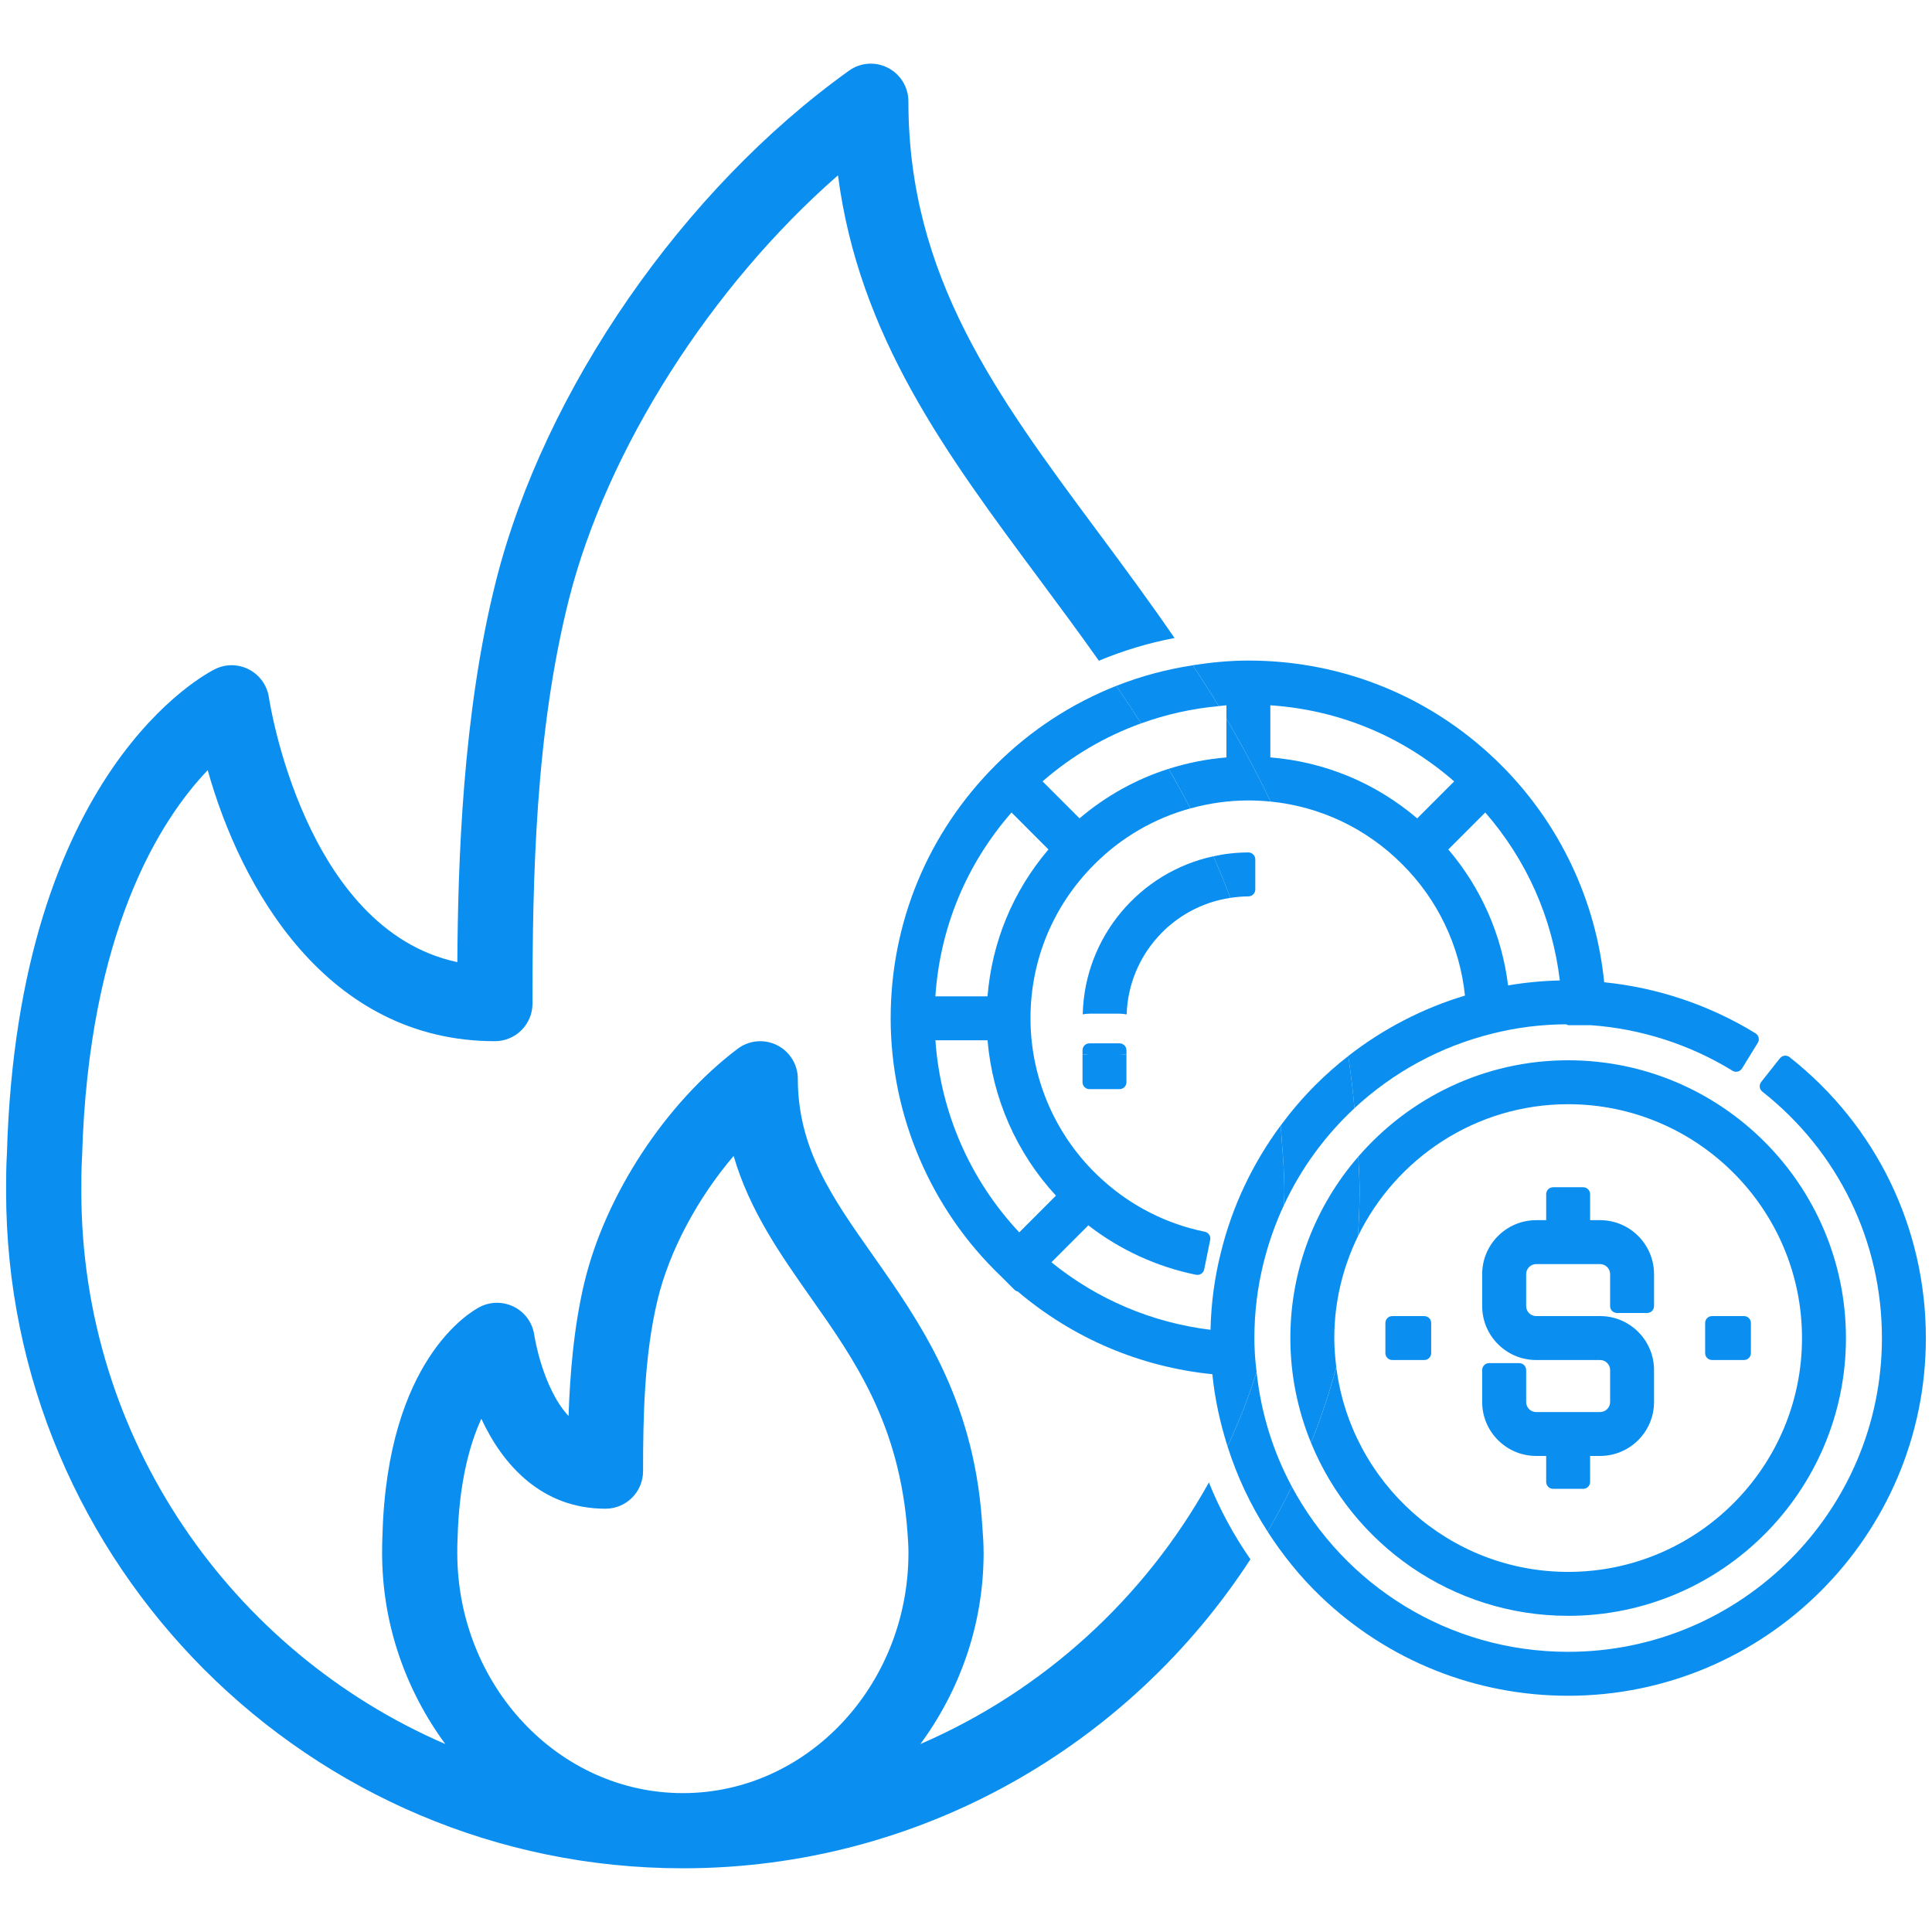 <?xml version="1.0" encoding="utf-8"?>
<!-- Generator: Adobe Illustrator 16.0.0, SVG Export Plug-In . SVG Version: 6.00 Build 0)  -->
<!DOCTYPE svg PUBLIC "-//W3C//DTD SVG 1.1//EN" "http://www.w3.org/Graphics/SVG/1.1/DTD/svg11.dtd">
<svg version="1.1" id="Capa_1" xmlns="http://www.w3.org/2000/svg" xmlns:xlink="http://www.w3.org/1999/xlink" x="0px" y="0px"
	 width="113.391px" height="113.391px" viewBox="0 0 113.391 113.391" enable-background="new 0 0 113.391 113.391"
	 xml:space="preserve">
<path fill="#0A8FF1" d="M54.021,102.358c2.291-3.123,3.708-6.982,3.708-11.22c0-0.52-0.034-1.001-0.099-1.906
	c-0.522-7.204-3.654-11.654-6.418-15.584c-2.356-3.341-4.387-6.232-4.387-10.33c0-0.84-0.474-1.604-1.223-1.977
	c-0.746-0.374-1.647-0.29-2.313,0.216c-4.231,3.195-7.761,8.581-8.993,13.721c-0.63,2.633-0.85,5.484-0.927,7.829
	c-1.531-1.646-2.004-4.697-2.009-4.737c-0.099-0.711-0.534-1.33-1.169-1.66c-0.631-0.325-1.388-0.334-2.023-0.007
	c-0.556,0.284-5.44,3.086-5.721,13.39c-0.019,0.348-0.021,0.699-0.021,1.046c0,4.237,1.416,8.097,3.707,11.22
	C13.584,96.937,4.774,84.452,4.774,69.937c0-0.662-0.002-1.321,0.043-2.058c0.379-13.224,4.61-19.784,7.374-22.677
	c1.926,6.895,6.973,15.906,16.854,15.906c1.22,0,2.207-0.986,2.207-2.204c0-7.385,0.167-15.917,2.139-23.731
	c2.242-8.853,8.379-18.41,15.791-24.882c1.231,9.452,6.377,16.381,11.789,23.663c1.179,1.587,2.365,3.186,3.523,4.825
	c1.425-0.596,2.91-1.041,4.44-1.334c-1.465-2.134-2.964-4.161-4.421-6.123c-6.007-8.088-11.198-15.07-11.198-25.375
	c0-0.829-0.462-1.584-1.196-1.964c-0.739-0.382-1.624-0.318-2.294,0.168c-9.744,6.974-17.874,18.726-20.713,29.938
	c-1.972,7.807-2.233,16.584-2.27,22.38c-8.998-1.921-11.037-15.383-11.058-15.529c-0.102-0.698-0.529-1.306-1.149-1.638
	c-0.626-0.328-1.364-0.351-1.999-0.037c-0.473,0.229-11.583,5.875-12.229,28.417c-0.046,0.75-0.048,1.5-0.048,2.252
	c0,21.897,17.818,39.718,39.717,39.718c13.946,0,26.227-7.233,33.313-18.137c-0.979-1.41-1.799-2.92-2.437-4.51
	C67.172,93.812,61.216,99.249,54.021,102.358z M40.077,105.24c-7.301,0-13.239-6.328-13.239-14.103c0-0.268-0.001-0.531,0.018-0.857
	c0.088-3.281,0.711-5.521,1.394-7.01c1.279,2.75,3.57,5.278,7.286,5.278c1.219,0,2.206-0.989,2.206-2.207
	c0-3.144,0.065-6.767,0.847-10.037c0.696-2.905,2.36-5.987,4.468-8.461c0.936,3.212,2.765,5.81,4.549,8.346
	c2.553,3.626,5.192,7.381,5.657,13.776c0.027,0.38,0.055,0.762,0.055,1.172C53.315,98.912,47.378,105.24,40.077,105.24z"/>
<path fill="#0A8FF1" d="M71.98,41.394v0.794c0.915,1.545,1.783,3.163,2.592,4.856c2.923,0.295,5.631,1.577,7.73,3.685
	c2.079,2.071,3.377,4.794,3.678,7.703c-2.479,0.745-4.807,1.952-6.85,3.545c0.148,0.998,0.27,2.018,0.362,3.065
	c2.254-2.093,5.034-3.63,8.152-4.393c1.38-0.345,2.812-0.523,4.263-0.532c0.057,0.032,0.116,0.053,0.183,0.053h1.271
	c2.928,0.206,5.814,1.129,8.32,2.673c0.064,0.04,0.138,0.06,0.213,0.06c0.031,0,0.062-0.003,0.093-0.01
	c0.104-0.025,0.197-0.092,0.253-0.183l0.926-1.504c0.058-0.092,0.074-0.202,0.05-0.308c-0.025-0.104-0.09-0.194-0.182-0.251
	c-2.678-1.648-5.742-2.682-8.883-2.997c-0.478-4.799-2.612-9.31-6.036-12.732c-3.963-3.965-9.236-6.149-14.846-6.149
	c-1.104,0-2.19,0.109-3.26,0.275c0.515,0.783,1.024,1.581,1.52,2.398C71.679,41.428,71.828,41.405,71.98,41.394z M91.548,57.544
	c-1.022,0.023-2.041,0.121-3.037,0.291c-0.369-2.962-1.576-5.706-3.508-7.98l2.168-2.169C89.602,50.478,91.107,53.87,91.548,57.544z
	 M74.557,41.394c4.033,0.274,7.748,1.812,10.789,4.467l-2.168,2.17c-2.451-2.084-5.415-3.315-8.621-3.579V41.394z"/>
<path fill="#0A8FF1" d="M52.274,59.765c0,5.701,2.36,11.219,6.474,15.14l0.784,0.785c0.059,0.059,0.129,0.094,0.204,0.11
	c3.241,2.75,7.179,4.424,11.418,4.854c0.144,1.449,0.456,2.862,0.89,4.232c0.661-1.405,1.236-2.863,1.707-4.363
	c-0.039-0.376-0.088-0.748-0.104-1.13c-0.019-0.294-0.026-0.576-0.026-0.861c0-1.49,0.179-2.967,0.534-4.394
	c0.292-1.187,0.695-2.321,1.197-3.4c0.007-0.269,0.03-0.532,0.03-0.802c0-0.986-0.071-1.902-0.14-2.819l-0.076-1.058
	c0-0.002,0-0.004-0.002-0.005c-1.649,2.229-2.851,4.762-3.511,7.466c-0.37,1.463-0.572,2.984-0.607,4.527
	c-3.439-0.421-6.65-1.783-9.336-3.962l2.166-2.168c1.854,1.438,4.032,2.438,6.321,2.901c0.029,0.006,0.056,0.008,0.082,0.008
	c0.189,0,0.358-0.133,0.397-0.325l0.352-1.732c0.022-0.105,0-0.215-0.06-0.304c-0.061-0.09-0.152-0.152-0.259-0.174
	c-2.246-0.455-4.336-1.518-6.04-3.076c-2.662-2.413-4.188-5.858-4.188-9.451c0-3.417,1.334-6.625,3.752-9.035
	c1.586-1.593,3.522-2.703,5.632-3.283c-0.411-0.792-0.838-1.564-1.275-2.324c-1.905,0.606-3.673,1.583-5.231,2.908l-2.17-2.17
	c1.729-1.51,3.685-2.646,5.785-3.406c-0.477-0.746-0.963-1.478-1.458-2.201c-2.625,1.041-5.039,2.606-7.094,4.664
	C54.458,48.884,52.274,54.155,52.274,59.765z M61.974,70.173l-2.153,2.155c-2.89-3.079-4.624-7.052-4.921-11.273h3.06
	C58.248,64.457,59.661,67.669,61.974,70.173z M61.535,49.855c-2.082,2.448-3.314,5.414-3.577,8.621h-3.06
	c0.274-4.032,1.813-7.747,4.469-10.79L61.535,49.855z"/>
<path fill="#0A8FF1" d="M77.515,93.7c3.925,3.758,9.082,5.826,14.52,5.826c11.579,0,20.996-9.418,20.996-20.994
	c0-6.469-2.914-12.479-7.998-16.486c-0.075-0.06-0.162-0.088-0.253-0.088c-0.118,0-0.236,0.052-0.316,0.154l-1.097,1.387
	c-0.066,0.084-0.097,0.191-0.085,0.299c0.013,0.107,0.066,0.204,0.152,0.271c4.46,3.519,7.018,8.79,7.018,14.463
	c0,10.153-8.262,18.415-18.417,18.415c-7.02,0-13.115-3.908-16.219-9.701c-0.438,0.903-0.917,1.782-1.421,2.643
	C75.281,91.264,76.315,92.55,77.515,93.7z"/>
<path fill="#0A8FF1" d="M77.194,63.691c-0.739,0.739-1.413,1.531-2.03,2.364c0.002,0.001,0.002,0.003,0.002,0.005l0.076,1.058
	c0.068,0.917,0.14,1.833,0.14,2.819c0,0.27-0.023,0.533-0.03,0.802c1.008-2.169,2.421-4.096,4.142-5.695
	c-0.093-1.048-0.214-2.067-0.362-3.065C78.453,62.506,77.805,63.078,77.194,63.691z"/>
<path fill="#0A8FF1" d="M71.529,41.443c-0.495-0.817-1.005-1.615-1.52-2.398c-1.549,0.24-3.054,0.638-4.493,1.21
	c0.495,0.723,0.981,1.455,1.458,2.201C68.428,41.929,69.952,41.588,71.529,41.443z"/>
<path fill="#0A8FF1" d="M74.572,47.045c-0.809-1.693-1.677-3.312-2.592-4.856v2.265c-1.168,0.096-2.3,0.323-3.39,0.669
	c0.438,0.76,0.864,1.532,1.275,2.324c1.094-0.301,2.236-0.468,3.403-0.468C73.708,46.979,74.141,47.003,74.572,47.045z"/>
<path fill="#0A8FF1" d="M72.044,84.887c0.56,1.766,1.35,3.445,2.352,5.002c0.504-0.86,0.982-1.739,1.421-2.643
	c-1.092-2.037-1.809-4.304-2.065-6.723C73.28,82.024,72.705,83.482,72.044,84.887z"/>
<path fill="#0A8FF1" d="M90.159,85.451h0.588v1.525c0,0.225,0.182,0.405,0.404,0.405h1.768c0.225,0,0.406-0.181,0.406-0.405v-1.525
	h0.586c1.746,0,3.166-1.42,3.166-3.166v-1.878c0-1.745-1.42-3.165-3.166-3.165h-3.752c-0.325,0-0.588-0.264-0.588-0.587V74.78
	c0-0.323,0.263-0.588,0.588-0.588h3.752c0.323,0,0.588,0.265,0.588,0.588v1.876c0,0.224,0.181,0.404,0.406,0.404h1.768
	c0.223,0,0.404-0.181,0.404-0.404V74.78c0-1.746-1.42-3.167-3.166-3.167h-0.586v-1.526c0-0.225-0.182-0.406-0.406-0.406h-1.768
	c-0.223,0-0.404,0.182-0.404,0.406v1.526h-0.588c-1.746,0-3.169,1.421-3.169,3.167v1.876c0,1.745,1.423,3.165,3.169,3.165h3.752
	c0.323,0,0.588,0.265,0.588,0.587v1.878c0,0.323-0.265,0.589-0.588,0.589h-3.752c-0.325,0-0.588-0.266-0.588-0.589v-1.878
	c0-0.224-0.181-0.405-0.407-0.405h-1.767c-0.225,0-0.407,0.182-0.407,0.405v1.878C86.99,84.031,88.413,85.451,90.159,85.451z"/>
<path fill="#0A8FF1" d="M79.697,72.56c2.227-4.579,6.914-7.753,12.338-7.753c7.568,0,13.726,6.158,13.726,13.726
	s-6.157,13.723-13.726,13.723c-6.986,0-12.76-5.251-13.606-12.013c-0.408,1.517-0.905,2.996-1.483,4.437
	c2.432,5.948,8.276,10.155,15.09,10.155c8.989,0,16.304-7.313,16.304-16.302c0-8.99-7.314-16.304-16.304-16.304
	c-4.919,0-9.327,2.2-12.318,5.655c0.042,0.669,0.077,1.344,0.077,2.053C79.794,70.819,79.755,71.693,79.697,72.56z"/>
<path fill="#0A8FF1" d="M76.945,84.679c0.578-1.44,1.075-2.92,1.483-4.437c-0.068-0.562-0.117-1.13-0.117-1.71
	c0-2.144,0.507-4.164,1.386-5.973c0.058-0.867,0.097-1.741,0.097-2.623c0-0.709-0.035-1.384-0.077-2.053
	c-2.476,2.861-3.985,6.579-3.985,10.648C75.731,80.707,76.17,82.78,76.945,84.679z"/>
<path fill="#0A8FF1" d="M100.483,77.242c-0.226,0-0.407,0.181-0.407,0.404v1.769c0,0.225,0.182,0.405,0.407,0.405h1.874
	c0.225,0,0.405-0.181,0.405-0.405v-1.769c0-0.224-0.181-0.404-0.405-0.404H100.483z"/>
<path fill="#0A8FF1" d="M81.713,79.821h1.879c0.225,0,0.406-0.181,0.406-0.405v-1.769c0-0.224-0.182-0.404-0.406-0.404h-1.879
	c-0.223,0-0.403,0.181-0.403,0.404v1.769C81.309,79.64,81.49,79.821,81.713,79.821z"/>
<path fill="#0A8FF1" d="M72.211,52.697c-0.314-0.832-0.646-1.648-0.998-2.442c-4.311,0.931-7.56,4.721-7.667,9.279
	c0.128-0.023,0.259-0.04,0.393-0.04h1.768c0.144,0,0.283,0.017,0.417,0.043C66.235,56.055,68.841,53.199,72.211,52.697z"/>
<path fill="#0A8FF1" d="M73.269,52.61c0.223,0,0.405-0.182,0.405-0.406v-1.767c0-0.225-0.183-0.406-0.405-0.406
	c-0.707,0-1.394,0.08-2.057,0.224c0.353,0.794,0.684,1.611,0.998,2.442C72.558,52.645,72.91,52.61,73.269,52.61z"/>
<path fill="#0A8FF1" d="M63.94,61.912c-0.14,0-0.275-0.016-0.406-0.042v1.648c0,0.224,0.181,0.405,0.404,0.405h1.768
	c0.226,0,0.406-0.182,0.406-0.405V61.87c-0.131,0.026-0.267,0.042-0.406,0.042H63.94z"/>
<path fill="#0A8FF1" d="M65.706,61.235h-1.768c-0.224,0-0.404,0.182-0.404,0.406v0.229c0.131,0.026,0.267,0.042,0.406,0.042h1.766
	c0.14,0,0.275-0.016,0.406-0.042v-0.229C66.112,61.416,65.931,61.235,65.706,61.235z"/>
</svg>
